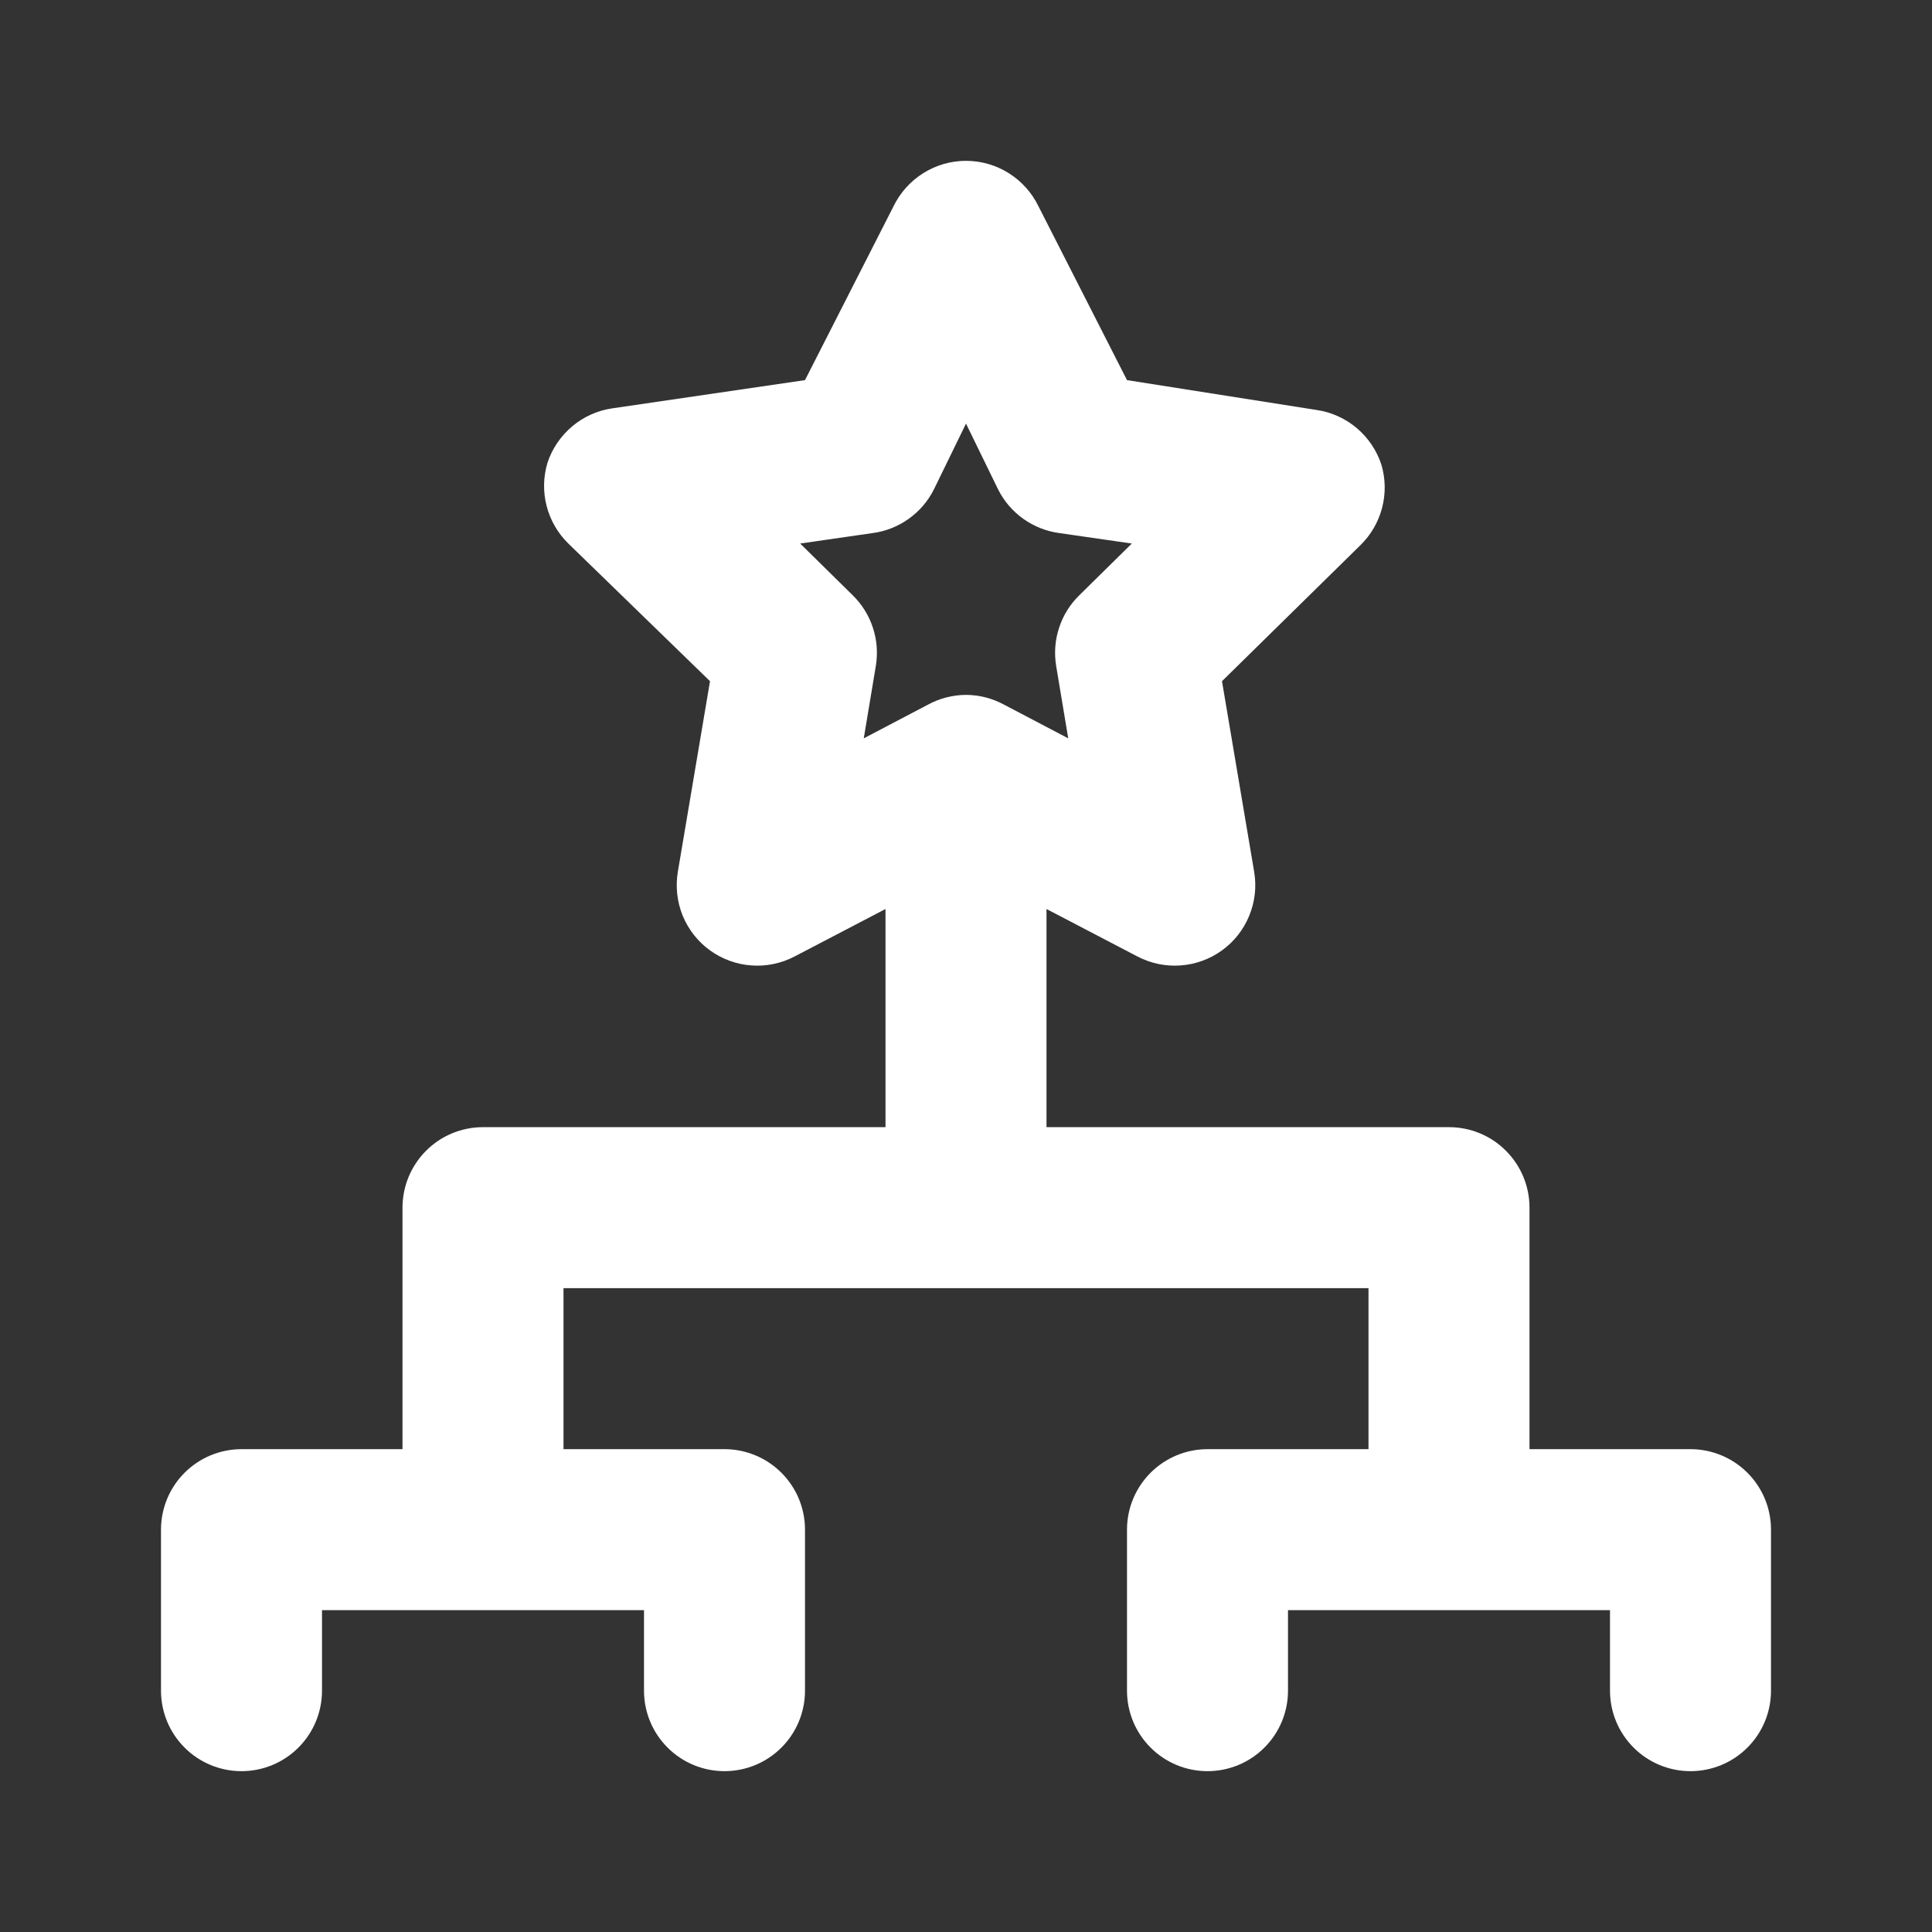 <svg xmlns="http://www.w3.org/2000/svg" width="24" height="24" viewBox="0 0 24 24" fill="none"><rect x="0" y="0" width="24" height="24" fill="#333333" stroke="none"/><path d="M21 18.002H19V15.002C19 14.737 18.895 14.483 18.707 14.295C18.52 14.107 18.265 14.002 18 14.002H13V11.292L14.13 11.882C14.295 11.968 14.48 12.007 14.666 11.993C14.851 11.98 15.029 11.915 15.18 11.806C15.331 11.697 15.448 11.548 15.518 11.376C15.589 11.204 15.611 11.016 15.58 10.832L15.18 8.462L16.9 6.772C17.03 6.645 17.123 6.485 17.169 6.308C17.215 6.132 17.212 5.947 17.16 5.772C17.102 5.594 16.995 5.437 16.852 5.316C16.709 5.196 16.535 5.118 16.35 5.092L14 4.722L12.9 2.562C12.818 2.393 12.69 2.251 12.531 2.151C12.372 2.051 12.188 1.998 12 1.998C11.812 1.998 11.628 2.051 11.469 2.151C11.31 2.251 11.182 2.393 11.1 2.562L10 4.722L7.61 5.072C7.425 5.098 7.251 5.176 7.108 5.296C6.965 5.417 6.858 5.574 6.8 5.752C6.748 5.927 6.745 6.112 6.791 6.288C6.837 6.465 6.93 6.625 7.06 6.752L8.82 8.462L8.42 10.832C8.39 11.016 8.411 11.204 8.481 11.376C8.552 11.548 8.669 11.697 8.82 11.806C8.971 11.915 9.149 11.98 9.334 11.993C9.52 12.007 9.705 11.968 9.87 11.882L11 11.292V14.002H6C5.735 14.002 5.48 14.107 5.293 14.295C5.105 14.483 5 14.737 5 15.002V18.002H3C2.735 18.002 2.48 18.108 2.293 18.295C2.105 18.483 2 18.737 2 19.002V21.002C2 21.267 2.105 21.522 2.293 21.709C2.48 21.897 2.735 22.002 3 22.002C3.265 22.002 3.52 21.897 3.707 21.709C3.895 21.522 4 21.267 4 21.002V20.002H8V21.002C8 21.267 8.105 21.522 8.293 21.709C8.48 21.897 8.735 22.002 9 22.002C9.265 22.002 9.52 21.897 9.707 21.709C9.895 21.522 10 21.267 10 21.002V19.002C10 18.737 9.895 18.483 9.707 18.295C9.52 18.108 9.265 18.002 9 18.002H7V16.002H17V18.002H15C14.735 18.002 14.48 18.108 14.293 18.295C14.105 18.483 14 18.737 14 19.002V21.002C14 21.267 14.105 21.522 14.293 21.709C14.48 21.897 14.735 22.002 15 22.002C15.265 22.002 15.52 21.897 15.707 21.709C15.895 21.522 16 21.267 16 21.002V20.002H20V21.002C20 21.267 20.105 21.522 20.293 21.709C20.48 21.897 20.735 22.002 21 22.002C21.265 22.002 21.52 21.897 21.707 21.709C21.895 21.522 22 21.267 22 21.002V19.002C22 18.737 21.895 18.483 21.707 18.295C21.52 18.108 21.265 18.002 21 18.002ZM12 8.632C11.836 8.633 11.674 8.674 11.53 8.752L10.73 9.172L10.88 8.272C10.906 8.113 10.894 7.95 10.843 7.797C10.793 7.643 10.706 7.505 10.59 7.392L9.94 6.752L10.84 6.622C11.001 6.601 11.154 6.54 11.287 6.446C11.419 6.352 11.527 6.227 11.6 6.082L12 5.262L12.4 6.082C12.473 6.227 12.581 6.352 12.713 6.446C12.846 6.54 12.999 6.601 13.16 6.622L14.06 6.752L13.41 7.392C13.294 7.505 13.207 7.643 13.157 7.797C13.106 7.95 13.094 8.113 13.12 8.272L13.27 9.172L12.47 8.752C12.326 8.674 12.164 8.633 12 8.632Z" fill="white"></path></svg>